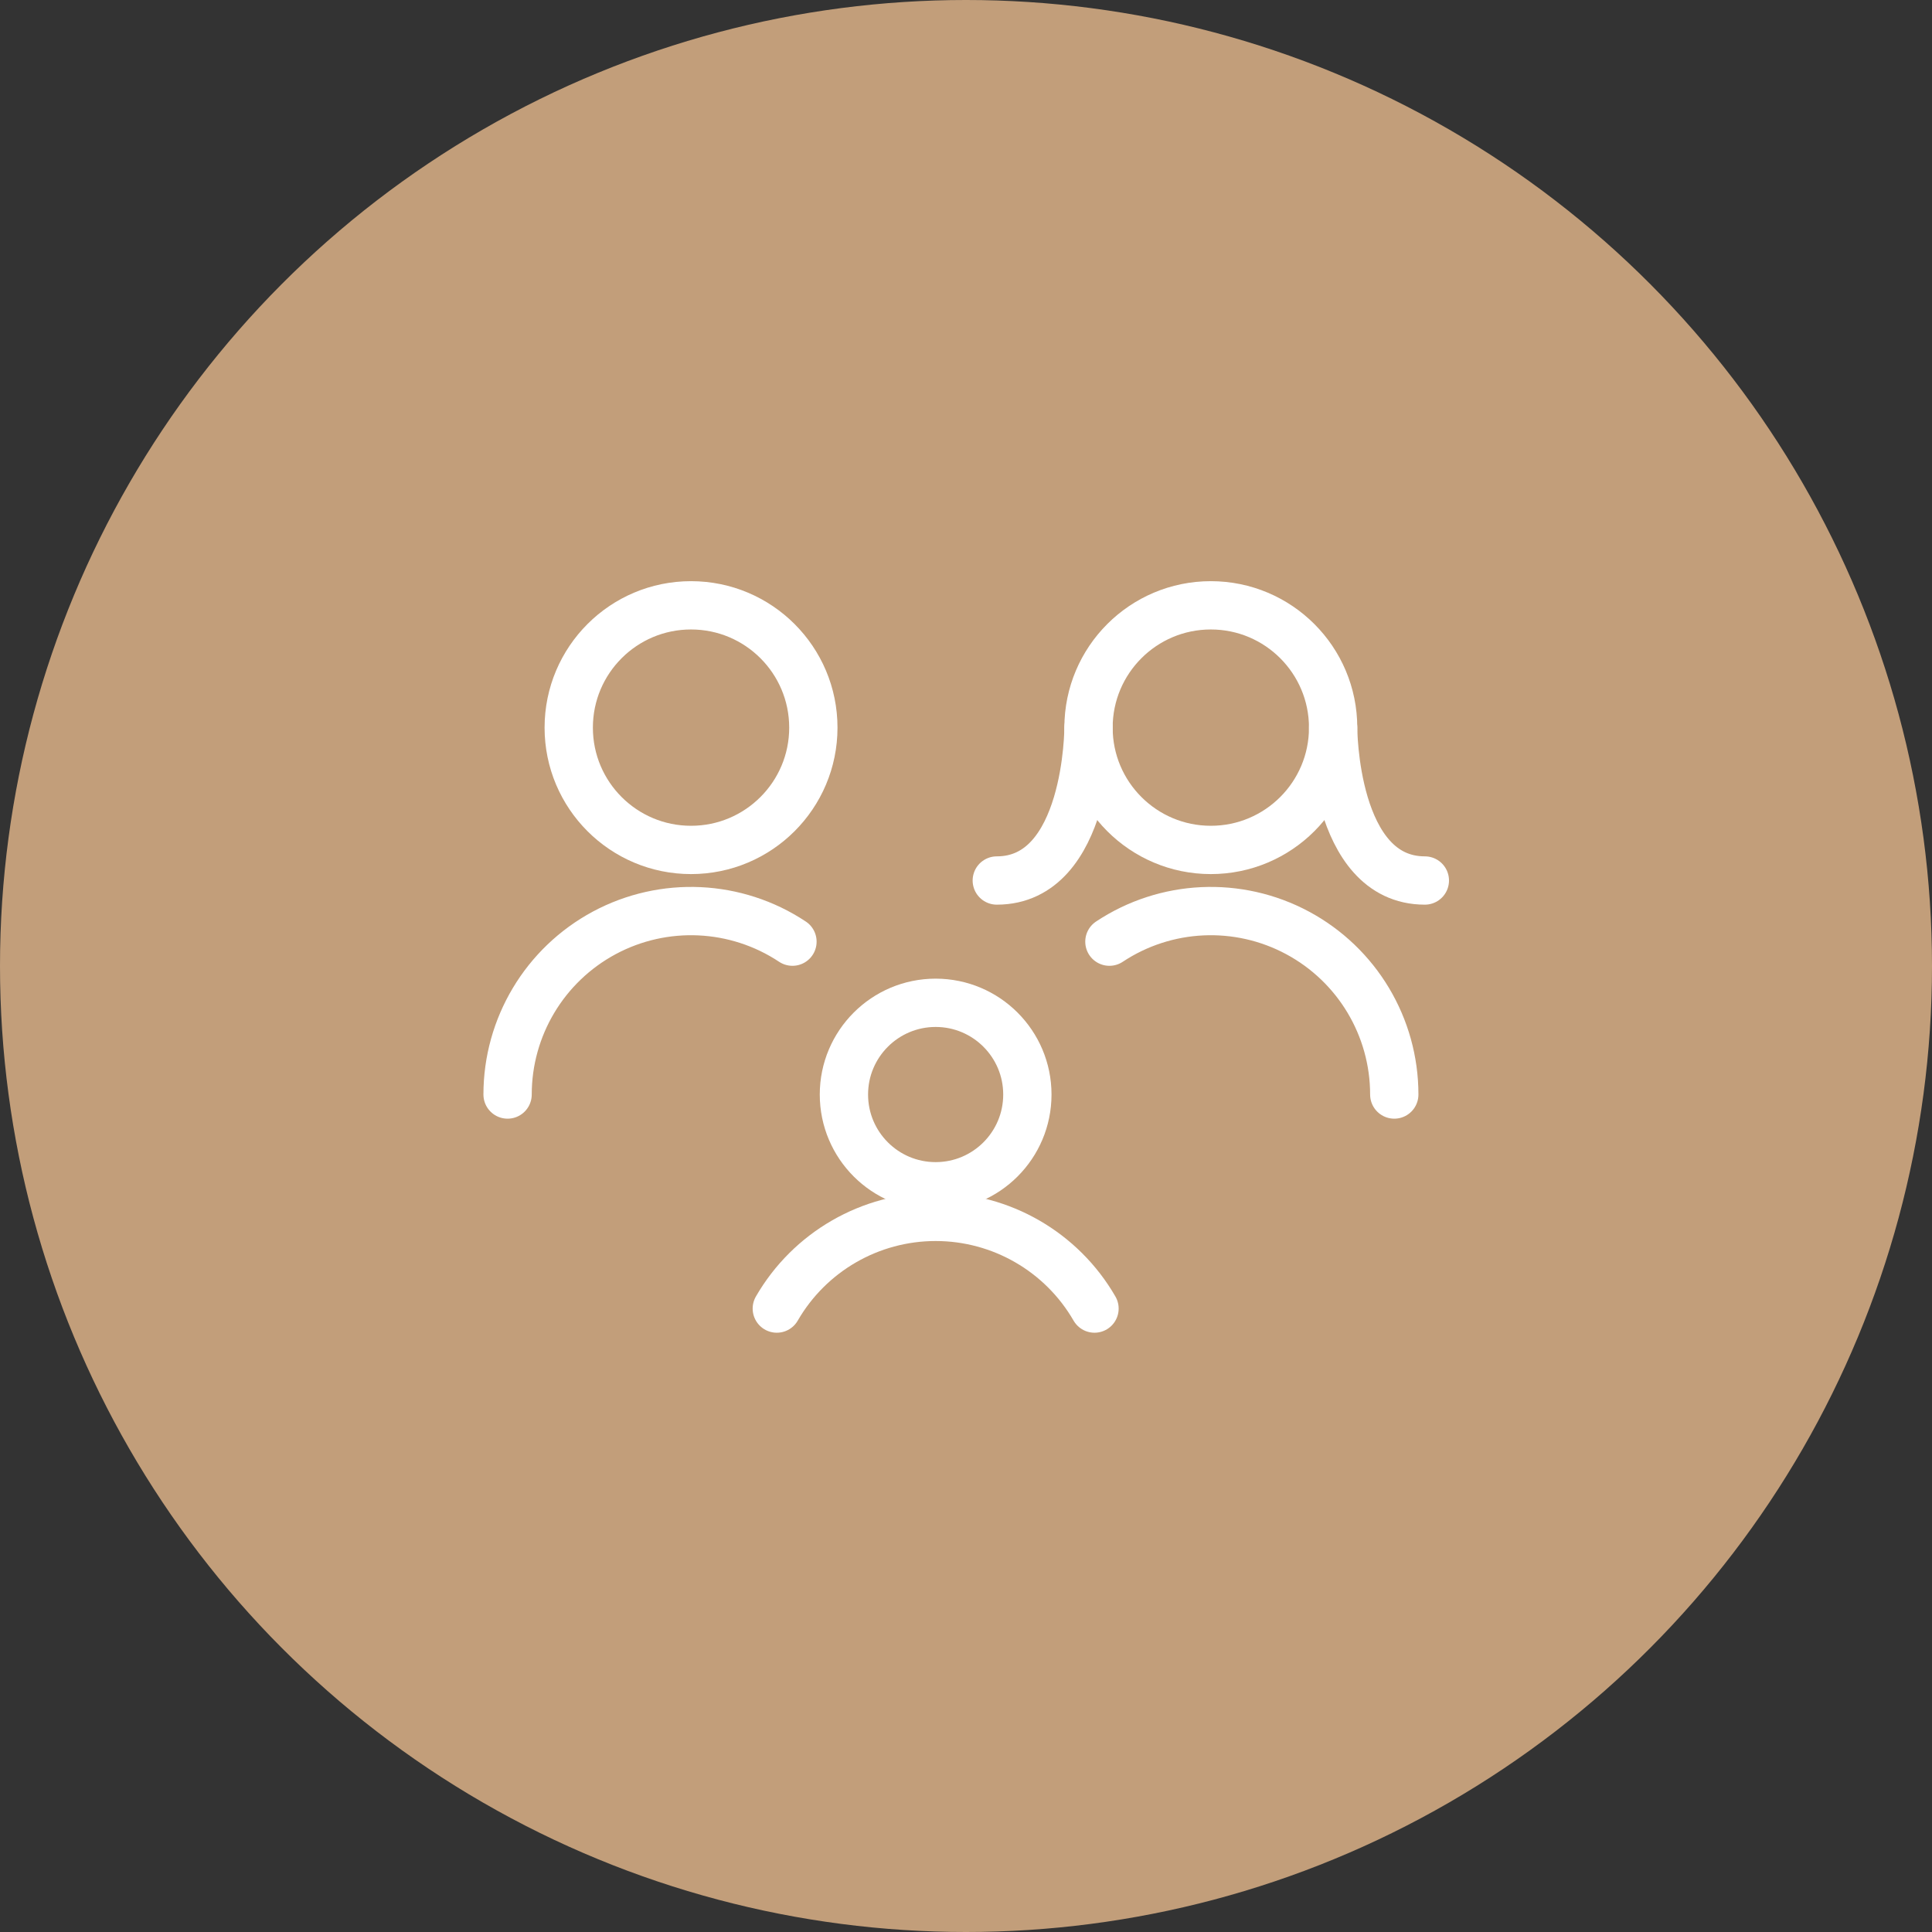 <svg width="80" height="80" viewBox="0 0 80 80" fill="none" xmlns="http://www.w3.org/2000/svg">
<rect x="0" y="0" width="80" height="80" fill="#333333" stroke="none"/>
<circle cx="40" cy="40" r="40" fill="#C29E7A"/>
<path fill-rule="evenodd" clip-rule="evenodd" d="M28.614 35.194C31.411 35.194 33.679 32.926 33.679 30.13C33.679 27.332 31.411 25.065 28.614 25.065C25.817 25.065 23.55 27.332 23.55 30.13C23.55 32.926 25.817 35.194 28.614 35.194Z" stroke="white" stroke-width="2" stroke-linecap="round" stroke-linejoin="round"/>
<path d="M32.814 38.992C30.482 37.445 27.488 37.305 25.022 38.628C22.556 39.952 21.018 42.524 21.018 45.322" stroke="white" stroke-width="2" stroke-linecap="round" stroke-linejoin="round"/>
<path d="M57.734 45.322C57.734 42.524 56.196 39.952 53.729 38.628C51.263 37.305 48.27 37.445 45.938 38.992" stroke="white" stroke-width="2" stroke-linecap="round" stroke-linejoin="round"/>
<path fill-rule="evenodd" clip-rule="evenodd" d="M50.138 35.194C52.934 35.194 55.202 32.926 55.202 30.13C55.202 27.332 52.934 25.065 50.138 25.065C47.341 25.065 45.073 27.332 45.073 30.13C45.073 32.926 47.341 35.194 50.138 35.194Z" stroke="white" stroke-width="2" stroke-linecap="round" stroke-linejoin="round"/>
<path d="M45.073 30.129C45.073 30.129 45.073 36.46 41.275 36.46" stroke="white" stroke-width="2" stroke-linecap="round" stroke-linejoin="round"/>
<path d="M55.202 30.129C55.202 30.129 55.202 36.46 59 36.46" stroke="white" stroke-width="2" stroke-linecap="round" stroke-linejoin="round"/>
<path fill-rule="evenodd" clip-rule="evenodd" d="M38.743 49.121C40.84 49.121 42.541 47.42 42.541 45.322C42.541 43.225 40.84 41.524 38.743 41.524C36.645 41.524 34.945 43.225 34.945 45.322C34.945 47.42 36.645 49.121 38.743 49.121Z" stroke="white" stroke-width="2" stroke-linecap="round" stroke-linejoin="round"/>
<path d="M45.321 54.185C43.964 51.835 41.457 50.388 38.744 50.388C36.031 50.388 33.523 51.835 32.166 54.185" stroke="white" stroke-width="2" stroke-linecap="round" stroke-linejoin="round"/>
</svg>

